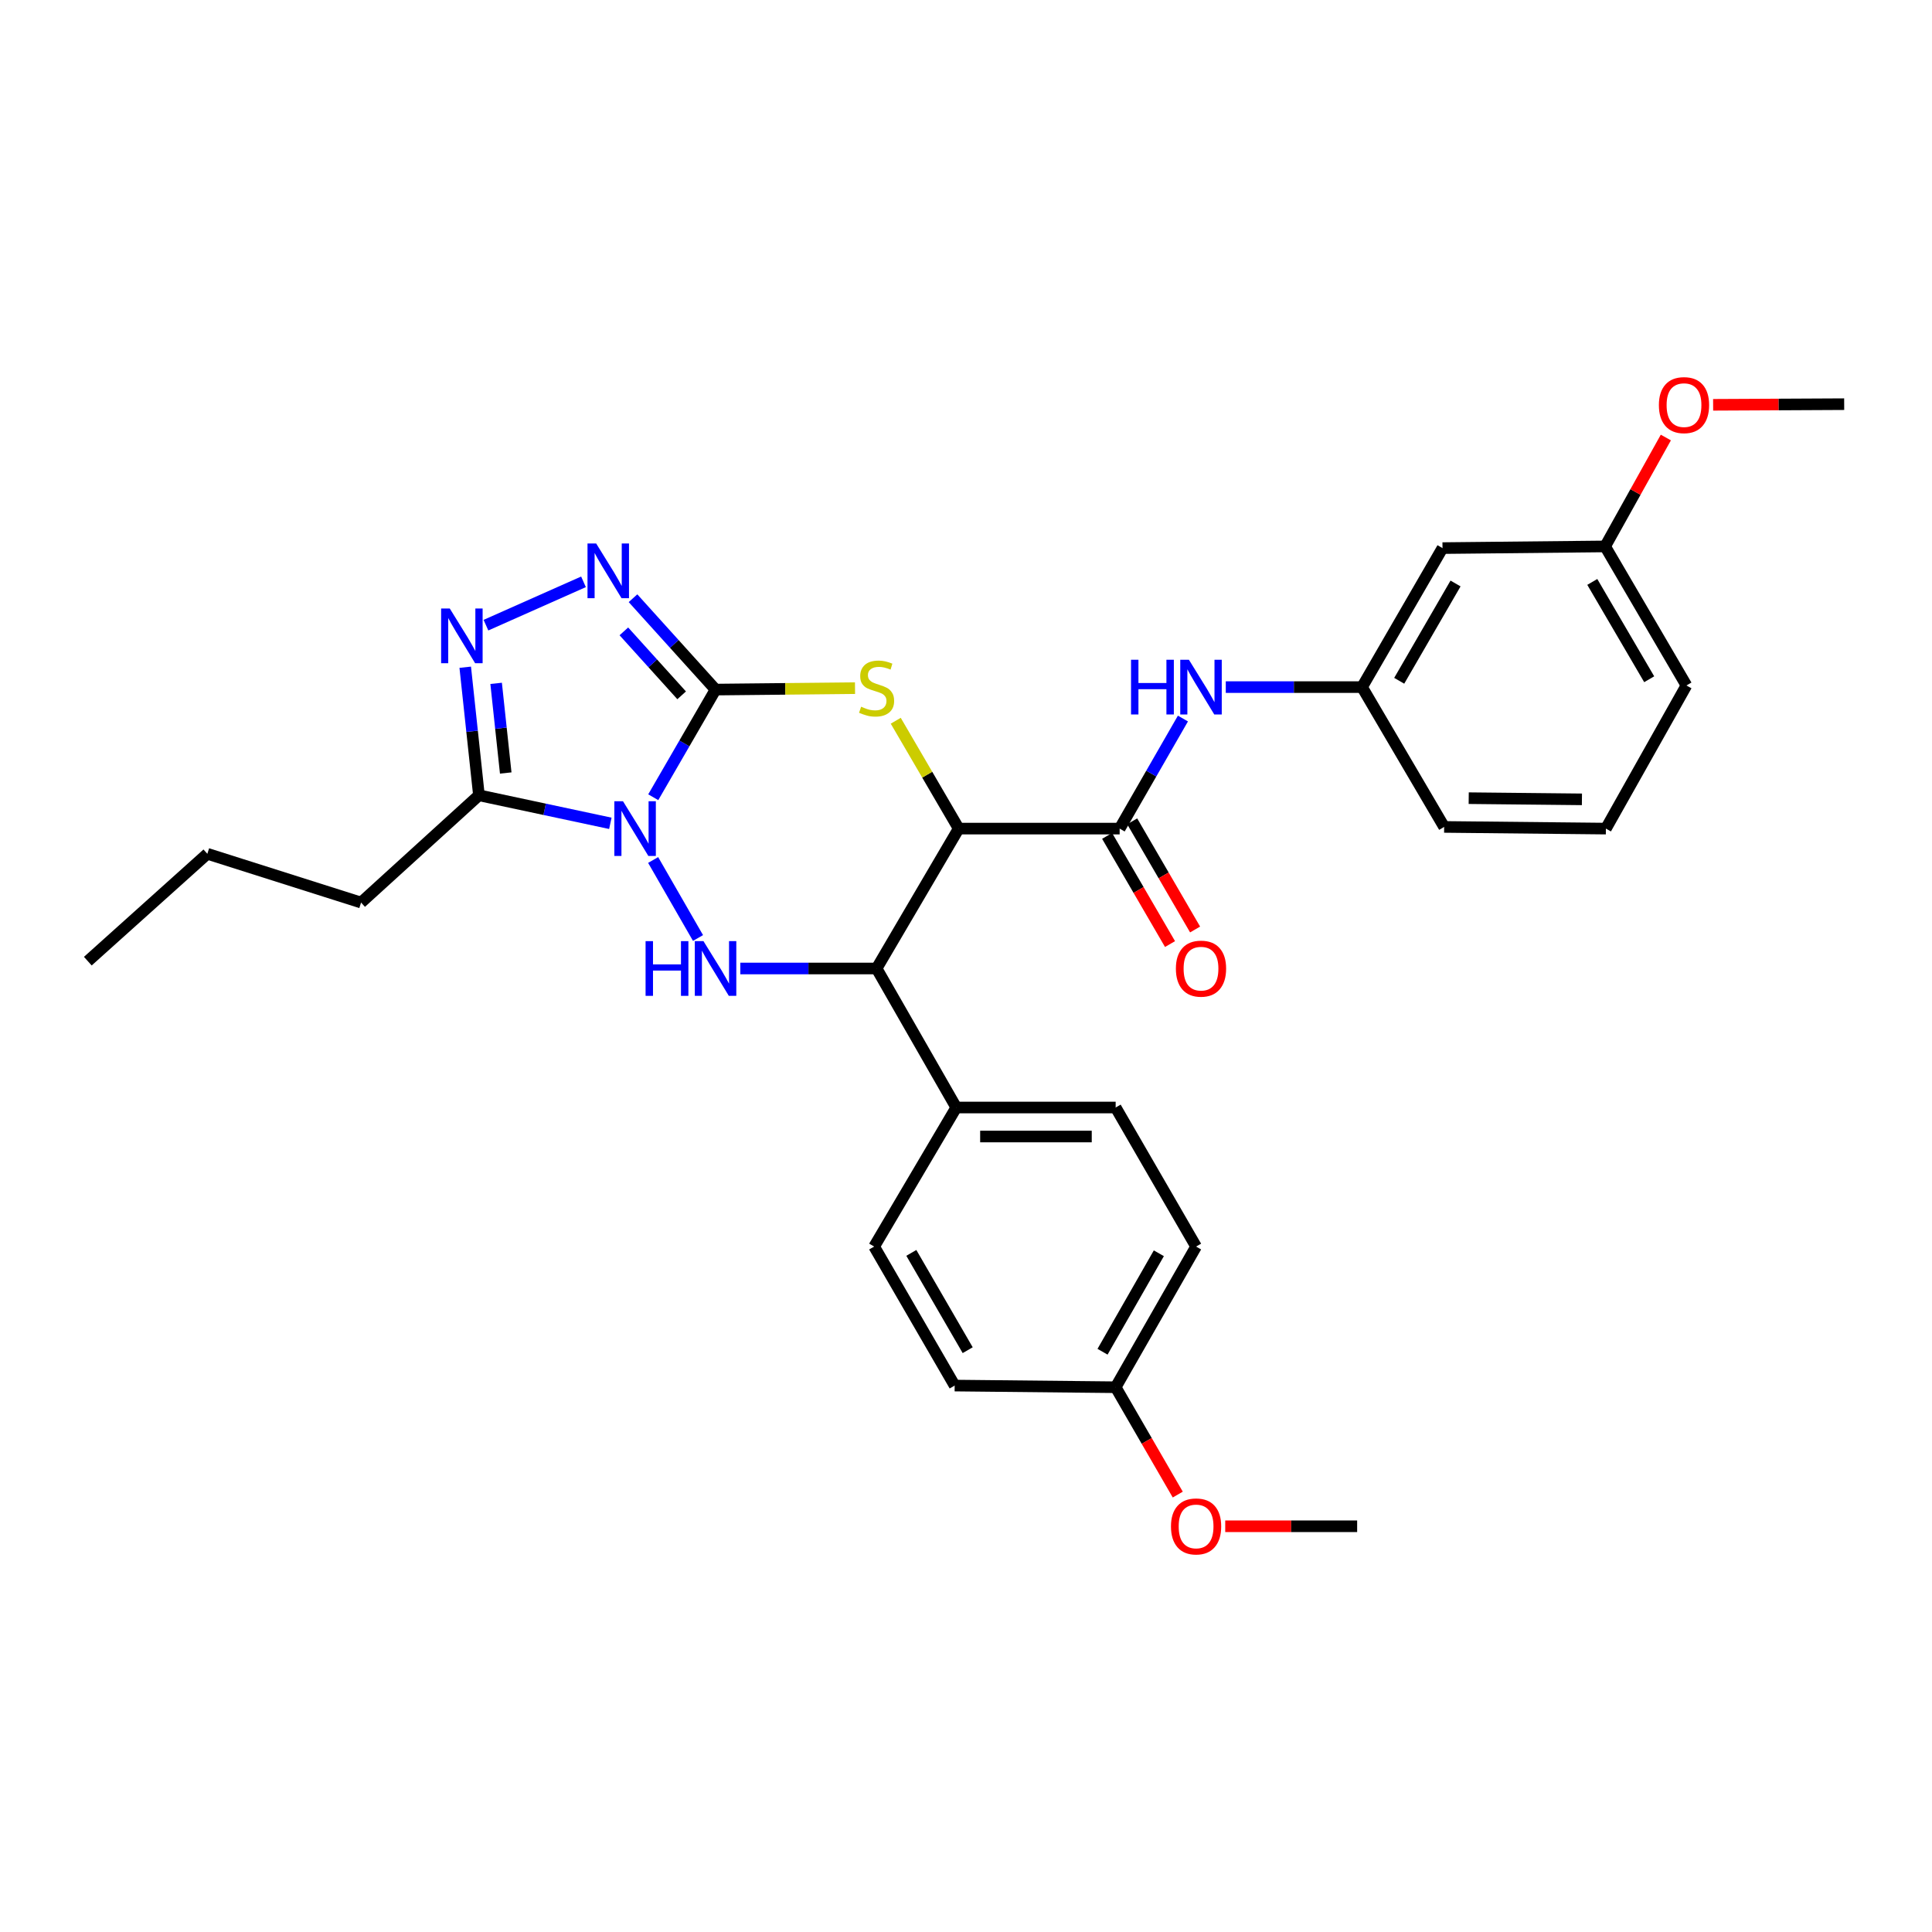 <?xml version='1.0' encoding='iso-8859-1'?>
<svg version='1.1' baseProfile='full'
              xmlns='http://www.w3.org/2000/svg'
                      xmlns:rdkit='http://www.rdkit.org/xml'
                      xmlns:xlink='http://www.w3.org/1999/xlink'
                  xml:space='preserve'
width='1000px' height='1000px' viewBox='0 0 1000 1000'>
<!-- END OF HEADER -->
<rect style='opacity:1.0;fill:#FFFFFF;stroke:none' width='1000' height='1000' x='0' y='0'> </rect>
<path class='bond-0' d='M 338.12,412.645 L 354.245,384.787' style='fill:none;fill-rule:evenodd;stroke:#0000FF;stroke-width:6px;stroke-linecap:butt;stroke-linejoin:miter;stroke-opacity:1' />
<path class='bond-0' d='M 354.245,384.787 L 370.371,356.928' style='fill:none;fill-rule:evenodd;stroke:#000000;stroke-width:6px;stroke-linecap:butt;stroke-linejoin:miter;stroke-opacity:1' />
<path class='bond-3' d='M 338.067,445.132 L 361.294,485.509' style='fill:none;fill-rule:evenodd;stroke:#0000FF;stroke-width:6px;stroke-linecap:butt;stroke-linejoin:miter;stroke-opacity:1' />
<path class='bond-6' d='M 315.915,426.151 L 281.906,418.896' style='fill:none;fill-rule:evenodd;stroke:#0000FF;stroke-width:6px;stroke-linecap:butt;stroke-linejoin:miter;stroke-opacity:1' />
<path class='bond-6' d='M 281.906,418.896 L 247.898,411.641' style='fill:none;fill-rule:evenodd;stroke:#000000;stroke-width:6px;stroke-linecap:butt;stroke-linejoin:miter;stroke-opacity:1' />
<path class='bond-2' d='M 370.371,356.928 L 406.464,356.556' style='fill:none;fill-rule:evenodd;stroke:#000000;stroke-width:6px;stroke-linecap:butt;stroke-linejoin:miter;stroke-opacity:1' />
<path class='bond-2' d='M 406.464,356.556 L 442.557,356.184' style='fill:none;fill-rule:evenodd;stroke:#CCCC00;stroke-width:6px;stroke-linecap:butt;stroke-linejoin:miter;stroke-opacity:1' />
<path class='bond-4' d='M 370.371,356.928 L 349.007,333.283' style='fill:none;fill-rule:evenodd;stroke:#000000;stroke-width:6px;stroke-linecap:butt;stroke-linejoin:miter;stroke-opacity:1' />
<path class='bond-4' d='M 349.007,333.283 L 327.643,309.638' style='fill:none;fill-rule:evenodd;stroke:#0000FF;stroke-width:6px;stroke-linecap:butt;stroke-linejoin:miter;stroke-opacity:1' />
<path class='bond-4' d='M 352.82,359.901 L 337.866,343.349' style='fill:none;fill-rule:evenodd;stroke:#000000;stroke-width:6px;stroke-linecap:butt;stroke-linejoin:miter;stroke-opacity:1' />
<path class='bond-4' d='M 337.866,343.349 L 322.911,326.797' style='fill:none;fill-rule:evenodd;stroke:#0000FF;stroke-width:6px;stroke-linecap:butt;stroke-linejoin:miter;stroke-opacity:1' />
<path class='bond-1' d='M 496.221,428.883 L 453.72,501.289' style='fill:none;fill-rule:evenodd;stroke:#000000;stroke-width:6px;stroke-linecap:butt;stroke-linejoin:miter;stroke-opacity:1' />
<path class='bond-8' d='M 496.221,428.883 L 579.529,428.883' style='fill:none;fill-rule:evenodd;stroke:#000000;stroke-width:6px;stroke-linecap:butt;stroke-linejoin:miter;stroke-opacity:1' />
<path class='bond-31' d='M 496.221,428.883 L 479.929,400.97' style='fill:none;fill-rule:evenodd;stroke:#000000;stroke-width:6px;stroke-linecap:butt;stroke-linejoin:miter;stroke-opacity:1' />
<path class='bond-31' d='M 479.929,400.97 L 463.636,373.057' style='fill:none;fill-rule:evenodd;stroke:#CCCC00;stroke-width:6px;stroke-linecap:butt;stroke-linejoin:miter;stroke-opacity:1' />
<path class='bond-5' d='M 383.194,501.289 L 418.457,501.289' style='fill:none;fill-rule:evenodd;stroke:#0000FF;stroke-width:6px;stroke-linecap:butt;stroke-linejoin:miter;stroke-opacity:1' />
<path class='bond-5' d='M 418.457,501.289 L 453.72,501.289' style='fill:none;fill-rule:evenodd;stroke:#000000;stroke-width:6px;stroke-linecap:butt;stroke-linejoin:miter;stroke-opacity:1' />
<path class='bond-30' d='M 302.019,301.152 L 251.527,323.588' style='fill:none;fill-rule:evenodd;stroke:#0000FF;stroke-width:6px;stroke-linecap:butt;stroke-linejoin:miter;stroke-opacity:1' />
<path class='bond-10' d='M 453.72,501.289 L 494.953,573.244' style='fill:none;fill-rule:evenodd;stroke:#000000;stroke-width:6px;stroke-linecap:butt;stroke-linejoin:miter;stroke-opacity:1' />
<path class='bond-7' d='M 247.898,411.641 L 244.35,378.501' style='fill:none;fill-rule:evenodd;stroke:#000000;stroke-width:6px;stroke-linecap:butt;stroke-linejoin:miter;stroke-opacity:1' />
<path class='bond-7' d='M 244.35,378.501 L 240.803,345.36' style='fill:none;fill-rule:evenodd;stroke:#0000FF;stroke-width:6px;stroke-linecap:butt;stroke-linejoin:miter;stroke-opacity:1' />
<path class='bond-7' d='M 261.764,400.101 L 259.28,376.902' style='fill:none;fill-rule:evenodd;stroke:#000000;stroke-width:6px;stroke-linecap:butt;stroke-linejoin:miter;stroke-opacity:1' />
<path class='bond-7' d='M 259.28,376.902 L 256.797,353.704' style='fill:none;fill-rule:evenodd;stroke:#0000FF;stroke-width:6px;stroke-linecap:butt;stroke-linejoin:miter;stroke-opacity:1' />
<path class='bond-20' d='M 247.898,411.641 L 186.887,467.163' style='fill:none;fill-rule:evenodd;stroke:#000000;stroke-width:6px;stroke-linecap:butt;stroke-linejoin:miter;stroke-opacity:1' />
<path class='bond-9' d='M 579.529,428.883 L 595.906,400.4' style='fill:none;fill-rule:evenodd;stroke:#000000;stroke-width:6px;stroke-linecap:butt;stroke-linejoin:miter;stroke-opacity:1' />
<path class='bond-9' d='M 595.906,400.4 L 612.283,371.916' style='fill:none;fill-rule:evenodd;stroke:#0000FF;stroke-width:6px;stroke-linecap:butt;stroke-linejoin:miter;stroke-opacity:1' />
<path class='bond-11' d='M 573.04,432.658 L 589.321,460.653' style='fill:none;fill-rule:evenodd;stroke:#000000;stroke-width:6px;stroke-linecap:butt;stroke-linejoin:miter;stroke-opacity:1' />
<path class='bond-11' d='M 589.321,460.653 L 605.602,488.649' style='fill:none;fill-rule:evenodd;stroke:#FF0000;stroke-width:6px;stroke-linecap:butt;stroke-linejoin:miter;stroke-opacity:1' />
<path class='bond-11' d='M 586.019,425.109 L 602.301,453.105' style='fill:none;fill-rule:evenodd;stroke:#000000;stroke-width:6px;stroke-linecap:butt;stroke-linejoin:miter;stroke-opacity:1' />
<path class='bond-11' d='M 602.301,453.105 L 618.582,481.101' style='fill:none;fill-rule:evenodd;stroke:#FF0000;stroke-width:6px;stroke-linecap:butt;stroke-linejoin:miter;stroke-opacity:1' />
<path class='bond-12' d='M 634.462,355.644 L 669.725,355.644' style='fill:none;fill-rule:evenodd;stroke:#0000FF;stroke-width:6px;stroke-linecap:butt;stroke-linejoin:miter;stroke-opacity:1' />
<path class='bond-12' d='M 669.725,355.644 L 704.988,355.644' style='fill:none;fill-rule:evenodd;stroke:#000000;stroke-width:6px;stroke-linecap:butt;stroke-linejoin:miter;stroke-opacity:1' />
<path class='bond-14' d='M 494.953,573.244 L 577.461,573.244' style='fill:none;fill-rule:evenodd;stroke:#000000;stroke-width:6px;stroke-linecap:butt;stroke-linejoin:miter;stroke-opacity:1' />
<path class='bond-14' d='M 507.329,588.259 L 565.085,588.259' style='fill:none;fill-rule:evenodd;stroke:#000000;stroke-width:6px;stroke-linecap:butt;stroke-linejoin:miter;stroke-opacity:1' />
<path class='bond-15' d='M 494.953,573.244 L 452.461,645.224' style='fill:none;fill-rule:evenodd;stroke:#000000;stroke-width:6px;stroke-linecap:butt;stroke-linejoin:miter;stroke-opacity:1' />
<path class='bond-13' d='M 704.988,355.644 L 746.638,283.697' style='fill:none;fill-rule:evenodd;stroke:#000000;stroke-width:6px;stroke-linecap:butt;stroke-linejoin:miter;stroke-opacity:1' />
<path class='bond-13' d='M 724.23,352.374 L 753.385,302.011' style='fill:none;fill-rule:evenodd;stroke:#000000;stroke-width:6px;stroke-linecap:butt;stroke-linejoin:miter;stroke-opacity:1' />
<path class='bond-24' d='M 704.988,355.644 L 747.489,428.016' style='fill:none;fill-rule:evenodd;stroke:#000000;stroke-width:6px;stroke-linecap:butt;stroke-linejoin:miter;stroke-opacity:1' />
<path class='bond-16' d='M 746.638,283.697 L 830.814,282.829' style='fill:none;fill-rule:evenodd;stroke:#000000;stroke-width:6px;stroke-linecap:butt;stroke-linejoin:miter;stroke-opacity:1' />
<path class='bond-18' d='M 577.461,573.244 L 619.094,645.224' style='fill:none;fill-rule:evenodd;stroke:#000000;stroke-width:6px;stroke-linecap:butt;stroke-linejoin:miter;stroke-opacity:1' />
<path class='bond-19' d='M 452.461,645.224 L 494.136,717.171' style='fill:none;fill-rule:evenodd;stroke:#000000;stroke-width:6px;stroke-linecap:butt;stroke-linejoin:miter;stroke-opacity:1' />
<path class='bond-19' d='M 471.705,648.49 L 500.877,698.853' style='fill:none;fill-rule:evenodd;stroke:#000000;stroke-width:6px;stroke-linecap:butt;stroke-linejoin:miter;stroke-opacity:1' />
<path class='bond-21' d='M 830.814,282.829 L 846.527,254.646' style='fill:none;fill-rule:evenodd;stroke:#000000;stroke-width:6px;stroke-linecap:butt;stroke-linejoin:miter;stroke-opacity:1' />
<path class='bond-21' d='M 846.527,254.646 L 862.24,226.462' style='fill:none;fill-rule:evenodd;stroke:#FF0000;stroke-width:6px;stroke-linecap:butt;stroke-linejoin:miter;stroke-opacity:1' />
<path class='bond-33' d='M 830.814,282.829 L 872.897,354.793' style='fill:none;fill-rule:evenodd;stroke:#000000;stroke-width:6px;stroke-linecap:butt;stroke-linejoin:miter;stroke-opacity:1' />
<path class='bond-33' d='M 824.165,301.203 L 853.623,351.578' style='fill:none;fill-rule:evenodd;stroke:#000000;stroke-width:6px;stroke-linecap:butt;stroke-linejoin:miter;stroke-opacity:1' />
<path class='bond-17' d='M 577.461,718.03 L 494.136,717.171' style='fill:none;fill-rule:evenodd;stroke:#000000;stroke-width:6px;stroke-linecap:butt;stroke-linejoin:miter;stroke-opacity:1' />
<path class='bond-22' d='M 577.461,718.03 L 593.534,745.813' style='fill:none;fill-rule:evenodd;stroke:#000000;stroke-width:6px;stroke-linecap:butt;stroke-linejoin:miter;stroke-opacity:1' />
<path class='bond-22' d='M 593.534,745.813 L 609.607,773.595' style='fill:none;fill-rule:evenodd;stroke:#FF0000;stroke-width:6px;stroke-linecap:butt;stroke-linejoin:miter;stroke-opacity:1' />
<path class='bond-32' d='M 577.461,718.03 L 619.094,645.224' style='fill:none;fill-rule:evenodd;stroke:#000000;stroke-width:6px;stroke-linecap:butt;stroke-linejoin:miter;stroke-opacity:1' />
<path class='bond-32' d='M 570.671,699.656 L 599.815,648.692' style='fill:none;fill-rule:evenodd;stroke:#000000;stroke-width:6px;stroke-linecap:butt;stroke-linejoin:miter;stroke-opacity:1' />
<path class='bond-28' d='M 186.887,467.163 L 107.325,441.921' style='fill:none;fill-rule:evenodd;stroke:#000000;stroke-width:6px;stroke-linecap:butt;stroke-linejoin:miter;stroke-opacity:1' />
<path class='bond-27' d='M 886.71,209.532 L 920.628,209.365' style='fill:none;fill-rule:evenodd;stroke:#FF0000;stroke-width:6px;stroke-linecap:butt;stroke-linejoin:miter;stroke-opacity:1' />
<path class='bond-27' d='M 920.628,209.365 L 954.545,209.197' style='fill:none;fill-rule:evenodd;stroke:#000000;stroke-width:6px;stroke-linecap:butt;stroke-linejoin:miter;stroke-opacity:1' />
<path class='bond-26' d='M 634.178,789.994 L 668.319,789.994' style='fill:none;fill-rule:evenodd;stroke:#FF0000;stroke-width:6px;stroke-linecap:butt;stroke-linejoin:miter;stroke-opacity:1' />
<path class='bond-26' d='M 668.319,789.994 L 702.46,789.994' style='fill:none;fill-rule:evenodd;stroke:#000000;stroke-width:6px;stroke-linecap:butt;stroke-linejoin:miter;stroke-opacity:1' />
<path class='bond-23' d='M 831.206,428.883 L 747.489,428.016' style='fill:none;fill-rule:evenodd;stroke:#000000;stroke-width:6px;stroke-linecap:butt;stroke-linejoin:miter;stroke-opacity:1' />
<path class='bond-23' d='M 818.804,413.739 L 760.202,413.132' style='fill:none;fill-rule:evenodd;stroke:#000000;stroke-width:6px;stroke-linecap:butt;stroke-linejoin:miter;stroke-opacity:1' />
<path class='bond-25' d='M 831.206,428.883 L 872.897,354.793' style='fill:none;fill-rule:evenodd;stroke:#000000;stroke-width:6px;stroke-linecap:butt;stroke-linejoin:miter;stroke-opacity:1' />
<path class='bond-29' d='M 107.325,441.921 L 45.455,497.494' style='fill:none;fill-rule:evenodd;stroke:#000000;stroke-width:6px;stroke-linecap:butt;stroke-linejoin:miter;stroke-opacity:1' />
<path  class='atom-0' d='M 322.461 414.723
L 331.741 429.723
Q 332.661 431.203, 334.141 433.883
Q 335.621 436.563, 335.701 436.723
L 335.701 414.723
L 339.461 414.723
L 339.461 443.043
L 335.581 443.043
L 325.621 426.643
Q 324.461 424.723, 323.221 422.523
Q 322.021 420.323, 321.661 419.643
L 321.661 443.043
L 317.981 443.043
L 317.981 414.723
L 322.461 414.723
' fill='#0000FF'/>
<path  class='atom-3' d='M 445.72 365.789
Q 446.04 365.909, 447.36 366.469
Q 448.68 367.029, 450.12 367.389
Q 451.6 367.709, 453.04 367.709
Q 455.72 367.709, 457.28 366.429
Q 458.84 365.109, 458.84 362.829
Q 458.84 361.269, 458.04 360.309
Q 457.28 359.349, 456.08 358.829
Q 454.88 358.309, 452.88 357.709
Q 450.36 356.949, 448.84 356.229
Q 447.36 355.509, 446.28 353.989
Q 445.24 352.469, 445.24 349.909
Q 445.24 346.349, 447.64 344.149
Q 450.08 341.949, 454.88 341.949
Q 458.16 341.949, 461.88 343.509
L 460.96 346.589
Q 457.56 345.189, 455 345.189
Q 452.24 345.189, 450.72 346.349
Q 449.2 347.469, 449.24 349.429
Q 449.24 350.949, 450 351.869
Q 450.8 352.789, 451.92 353.309
Q 453.08 353.829, 455 354.429
Q 457.56 355.229, 459.08 356.029
Q 460.6 356.829, 461.68 358.469
Q 462.8 360.069, 462.8 362.829
Q 462.8 366.749, 460.16 368.869
Q 457.56 370.949, 453.2 370.949
Q 450.68 370.949, 448.76 370.389
Q 446.88 369.869, 444.64 368.949
L 445.72 365.789
' fill='#CCCC00'/>
<path  class='atom-4' d='M 334.151 487.129
L 337.991 487.129
L 337.991 499.169
L 352.471 499.169
L 352.471 487.129
L 356.311 487.129
L 356.311 515.449
L 352.471 515.449
L 352.471 502.369
L 337.991 502.369
L 337.991 515.449
L 334.151 515.449
L 334.151 487.129
' fill='#0000FF'/>
<path  class='atom-4' d='M 364.111 487.129
L 373.391 502.129
Q 374.311 503.609, 375.791 506.289
Q 377.271 508.969, 377.351 509.129
L 377.351 487.129
L 381.111 487.129
L 381.111 515.449
L 377.231 515.449
L 367.271 499.049
Q 366.111 497.129, 364.871 494.929
Q 363.671 492.729, 363.311 492.049
L 363.311 515.449
L 359.631 515.449
L 359.631 487.129
L 364.111 487.129
' fill='#0000FF'/>
<path  class='atom-5' d='M 308.572 281.298
L 317.852 296.298
Q 318.772 297.778, 320.252 300.458
Q 321.732 303.138, 321.812 303.298
L 321.812 281.298
L 325.572 281.298
L 325.572 309.618
L 321.692 309.618
L 311.732 293.218
Q 310.572 291.298, 309.332 289.098
Q 308.132 286.898, 307.772 286.218
L 307.772 309.618
L 304.092 309.618
L 304.092 281.298
L 308.572 281.298
' fill='#0000FF'/>
<path  class='atom-8' d='M 232.804 314.965
L 242.084 329.965
Q 243.004 331.445, 244.484 334.125
Q 245.964 336.805, 246.044 336.965
L 246.044 314.965
L 249.804 314.965
L 249.804 343.285
L 245.924 343.285
L 235.964 326.885
Q 234.804 324.965, 233.564 322.765
Q 232.364 320.565, 232.004 319.885
L 232.004 343.285
L 228.324 343.285
L 228.324 314.965
L 232.804 314.965
' fill='#0000FF'/>
<path  class='atom-10' d='M 585.418 341.484
L 589.258 341.484
L 589.258 353.524
L 603.738 353.524
L 603.738 341.484
L 607.578 341.484
L 607.578 369.804
L 603.738 369.804
L 603.738 356.724
L 589.258 356.724
L 589.258 369.804
L 585.418 369.804
L 585.418 341.484
' fill='#0000FF'/>
<path  class='atom-10' d='M 615.378 341.484
L 624.658 356.484
Q 625.578 357.964, 627.058 360.644
Q 628.538 363.324, 628.618 363.484
L 628.618 341.484
L 632.378 341.484
L 632.378 369.804
L 628.498 369.804
L 618.538 353.404
Q 617.378 351.484, 616.138 349.284
Q 614.938 347.084, 614.578 346.404
L 614.578 369.804
L 610.898 369.804
L 610.898 341.484
L 615.378 341.484
' fill='#0000FF'/>
<path  class='atom-12' d='M 608.638 501.369
Q 608.638 494.569, 611.998 490.769
Q 615.358 486.969, 621.638 486.969
Q 627.918 486.969, 631.278 490.769
Q 634.638 494.569, 634.638 501.369
Q 634.638 508.249, 631.238 512.169
Q 627.838 516.049, 621.638 516.049
Q 615.398 516.049, 611.998 512.169
Q 608.638 508.289, 608.638 501.369
M 621.638 512.849
Q 625.958 512.849, 628.278 509.969
Q 630.638 507.049, 630.638 501.369
Q 630.638 495.809, 628.278 493.009
Q 625.958 490.169, 621.638 490.169
Q 617.318 490.169, 614.958 492.969
Q 612.638 495.769, 612.638 501.369
Q 612.638 507.089, 614.958 509.969
Q 617.318 512.849, 621.638 512.849
' fill='#FF0000'/>
<path  class='atom-22' d='M 858.638 209.686
Q 858.638 202.886, 861.998 199.086
Q 865.358 195.286, 871.638 195.286
Q 877.918 195.286, 881.278 199.086
Q 884.638 202.886, 884.638 209.686
Q 884.638 216.566, 881.238 220.486
Q 877.838 224.366, 871.638 224.366
Q 865.398 224.366, 861.998 220.486
Q 858.638 216.606, 858.638 209.686
M 871.638 221.166
Q 875.958 221.166, 878.278 218.286
Q 880.638 215.366, 880.638 209.686
Q 880.638 204.126, 878.278 201.326
Q 875.958 198.486, 871.638 198.486
Q 867.318 198.486, 864.958 201.286
Q 862.638 204.086, 862.638 209.686
Q 862.638 215.406, 864.958 218.286
Q 867.318 221.166, 871.638 221.166
' fill='#FF0000'/>
<path  class='atom-23' d='M 606.094 790.074
Q 606.094 783.274, 609.454 779.474
Q 612.814 775.674, 619.094 775.674
Q 625.374 775.674, 628.734 779.474
Q 632.094 783.274, 632.094 790.074
Q 632.094 796.954, 628.694 800.874
Q 625.294 804.754, 619.094 804.754
Q 612.854 804.754, 609.454 800.874
Q 606.094 796.994, 606.094 790.074
M 619.094 801.554
Q 623.414 801.554, 625.734 798.674
Q 628.094 795.754, 628.094 790.074
Q 628.094 784.514, 625.734 781.714
Q 623.414 778.874, 619.094 778.874
Q 614.774 778.874, 612.414 781.674
Q 610.094 784.474, 610.094 790.074
Q 610.094 795.794, 612.414 798.674
Q 614.774 801.554, 619.094 801.554
' fill='#FF0000'/>
</svg>
